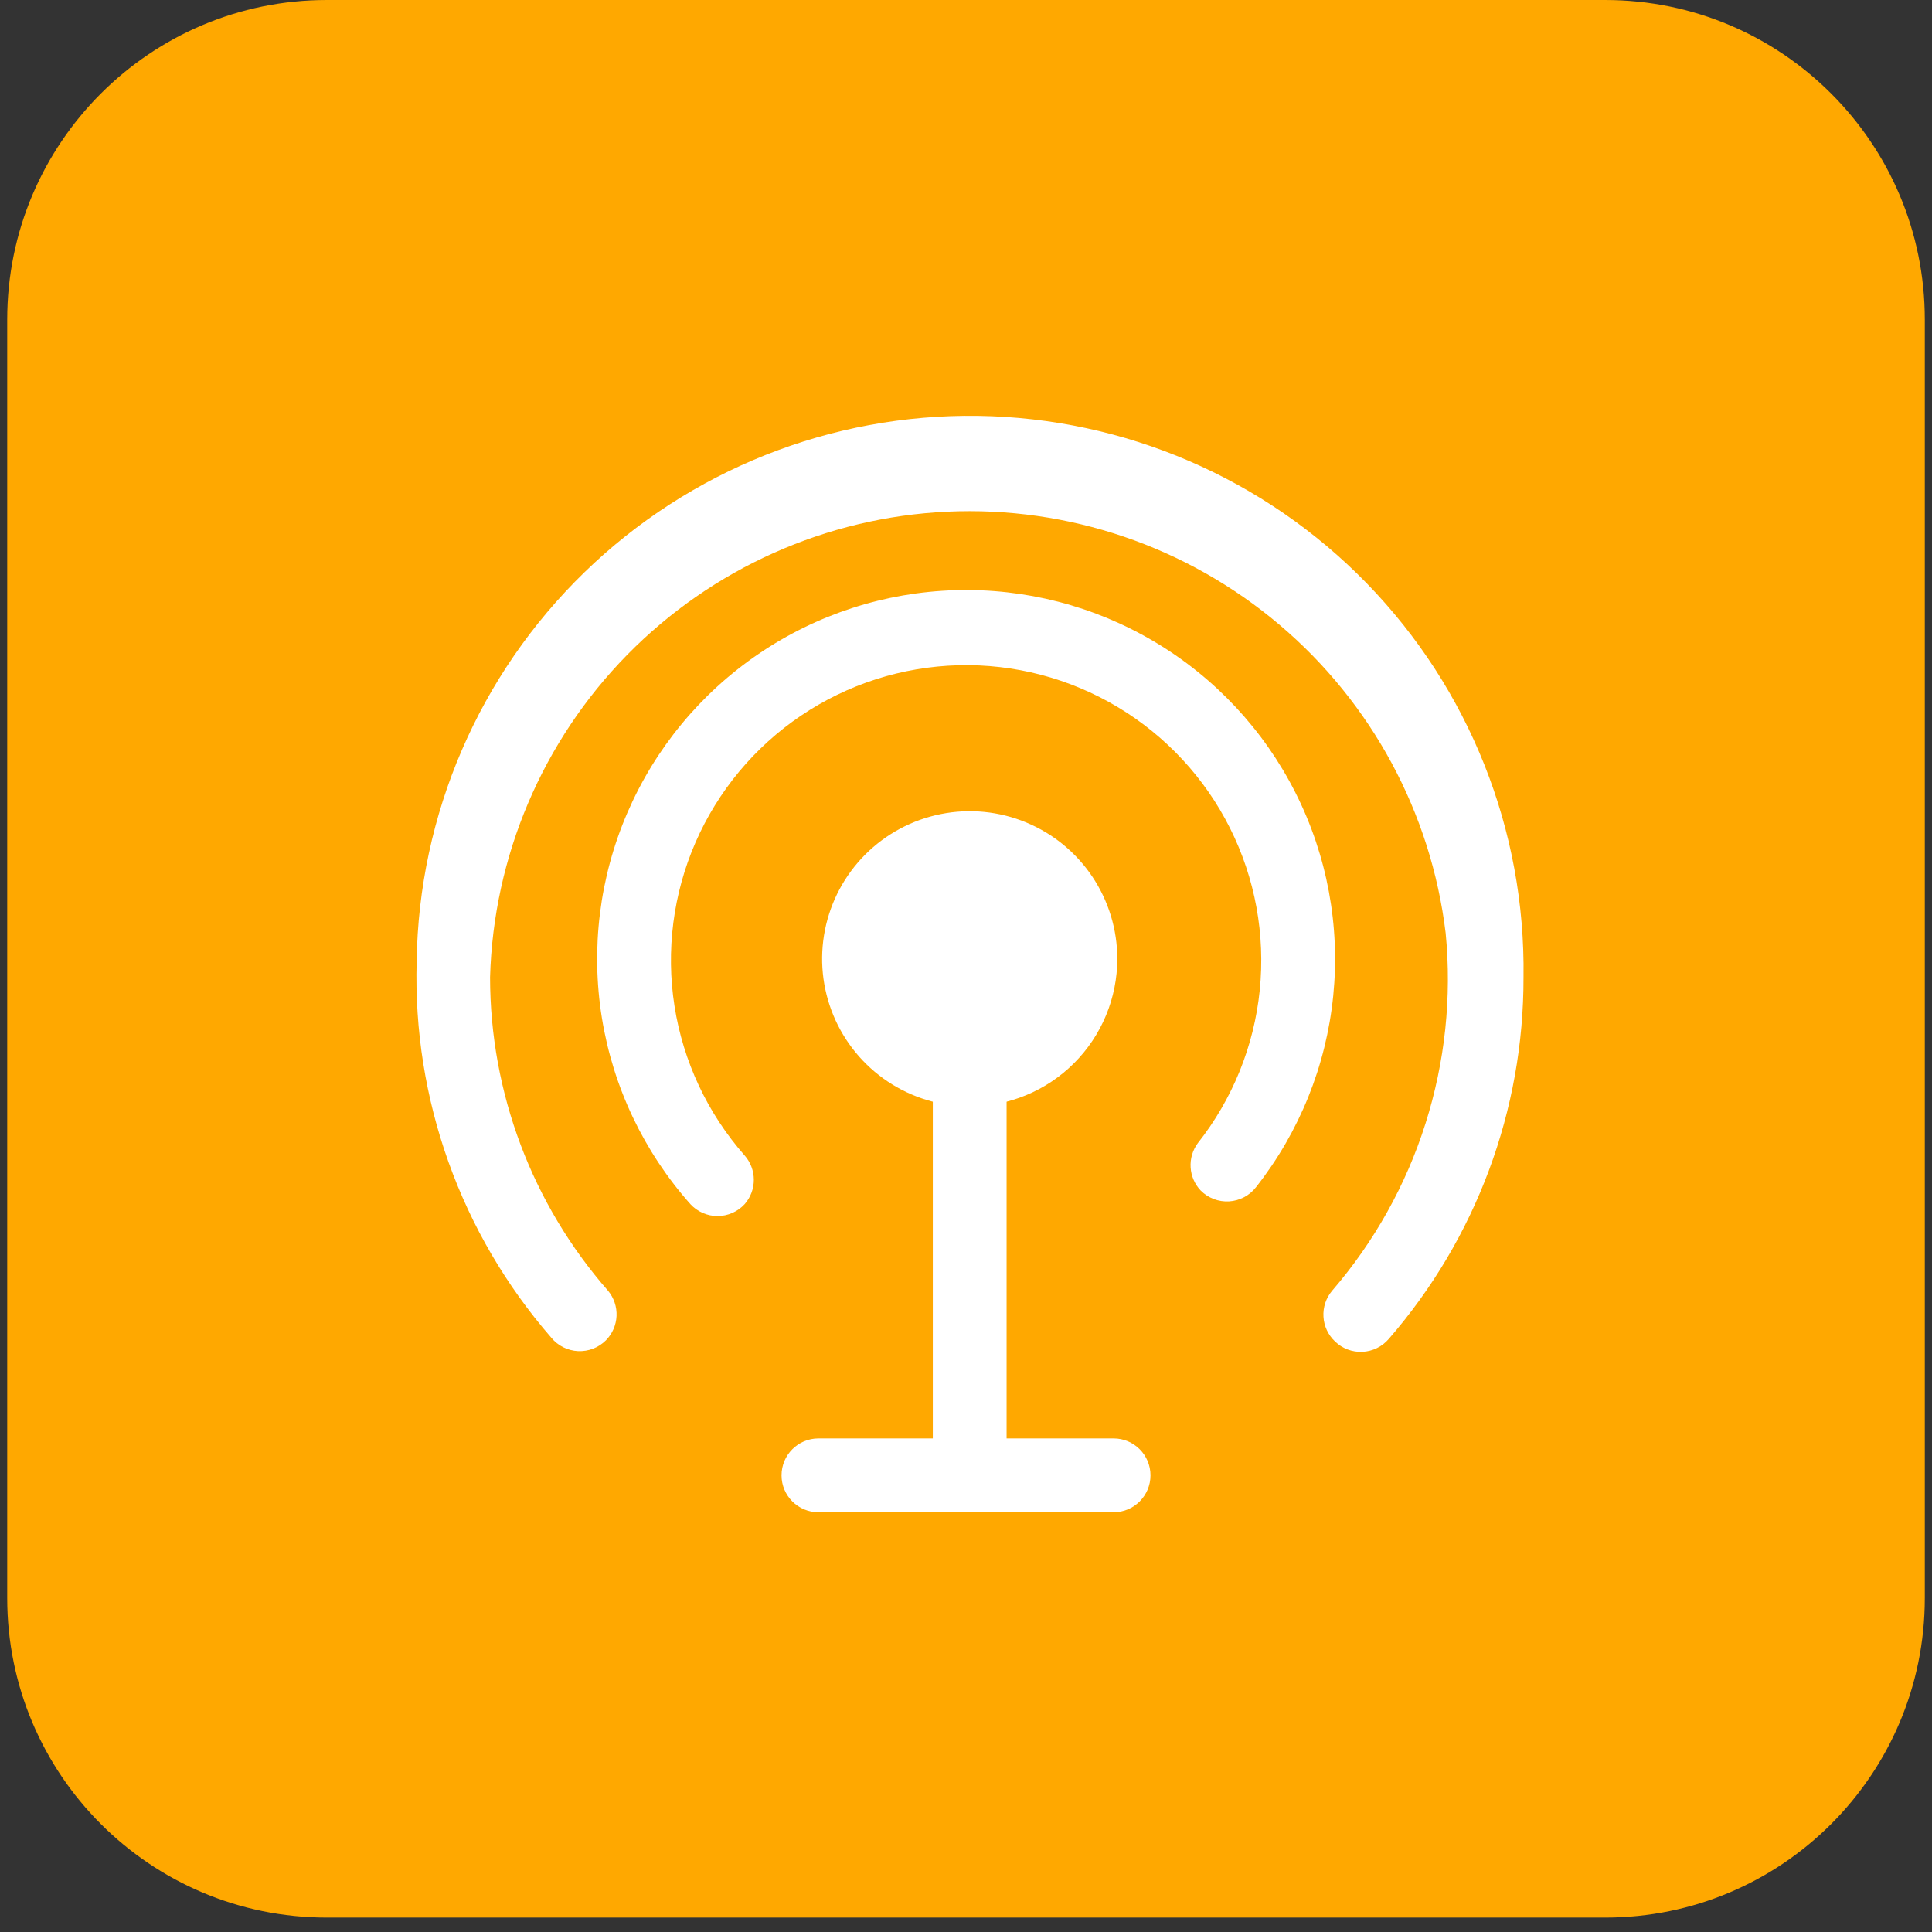 <?xml version="1.0" encoding="UTF-8"?> <svg xmlns="http://www.w3.org/2000/svg" width="90" height="90" viewBox="0 0 90 90" fill="none"><rect x="0" y="0" width="90" height="90" fill="#333333" stroke="none"/> <g clip-path="url(#clip0_157_187)"> <path d="M74.777 -0H15.224C7.002 -0 0.336 6.665 0.336 14.888V74.441C0.336 82.663 7.002 89.329 15.224 89.329H74.777C83 89.329 89.665 82.663 89.665 74.441V14.888C89.665 6.665 83 -0 74.777 -0Z" fill="#FFA800"></path> <path d="M62.188 62.488C61.869 62.187 61.677 61.776 61.652 61.338C61.626 60.9 61.769 60.469 62.051 60.133C64.014 57.857 65.496 55.205 66.405 52.34C67.315 49.474 67.635 46.454 67.344 43.462C66.665 37.865 63.895 32.732 59.589 29.092C55.284 25.452 49.761 23.574 44.13 23.835C38.498 24.096 33.173 26.477 29.222 30.499C25.272 34.521 22.988 39.888 22.829 45.524C22.832 50.899 24.787 56.09 28.329 60.133C28.6 60.462 28.74 60.879 28.721 61.305C28.702 61.73 28.525 62.134 28.226 62.437C28.056 62.606 27.853 62.739 27.63 62.826C27.406 62.912 27.167 62.951 26.927 62.94C26.688 62.929 26.453 62.867 26.239 62.76C26.024 62.653 25.834 62.501 25.682 62.316C21.465 57.467 19.226 51.209 19.409 44.785C19.506 37.947 22.317 31.429 27.221 26.663C32.125 21.898 38.722 19.275 45.559 19.373C52.397 19.471 58.916 22.282 63.681 27.186C68.447 32.09 71.069 38.686 70.971 45.524C70.985 51.712 68.757 57.696 64.698 62.368C64.545 62.547 64.358 62.694 64.146 62.798C63.935 62.902 63.704 62.962 63.469 62.973C63.234 62.984 62.999 62.947 62.778 62.864C62.558 62.78 62.357 62.652 62.188 62.488Z" fill="white"></path> <path d="M45.173 51.54C43.813 51.54 42.484 51.136 41.353 50.381C40.222 49.626 39.341 48.552 38.821 47.295C38.301 46.039 38.164 44.657 38.43 43.323C38.695 41.99 39.35 40.765 40.311 39.803C41.273 38.842 42.498 38.187 43.831 37.922C45.165 37.656 46.547 37.792 47.804 38.313C49.06 38.833 50.133 39.714 50.889 40.845C51.644 41.976 52.048 43.305 52.048 44.665C52.048 46.488 51.323 48.237 50.034 49.526C48.745 50.815 46.996 51.54 45.173 51.54ZM45.173 41.227C44.493 41.227 43.828 41.429 43.263 41.806C42.697 42.184 42.257 42.721 41.997 43.349C41.737 43.977 41.669 44.668 41.801 45.335C41.934 46.002 42.261 46.614 42.742 47.095C43.223 47.576 43.835 47.903 44.502 48.036C45.169 48.169 45.86 48.101 46.488 47.84C47.116 47.58 47.653 47.14 48.031 46.574C48.408 46.009 48.61 45.344 48.61 44.665C48.61 43.753 48.248 42.879 47.603 42.234C46.959 41.589 46.084 41.227 45.173 41.227Z" fill="white"></path> <path d="M45.173 69.586C44.717 69.586 44.28 69.405 43.957 69.083C43.635 68.761 43.454 68.323 43.454 67.868V50.68H46.891V67.868C46.891 68.323 46.71 68.761 46.388 69.083C46.066 69.405 45.628 69.586 45.173 69.586Z" fill="white"></path> <path d="M51.876 67.008H38.126C37.176 67.008 36.407 67.778 36.407 68.727C36.407 69.676 37.176 70.446 38.126 70.446H51.876C52.825 70.446 53.594 69.676 53.594 68.727C53.594 67.778 52.825 67.008 51.876 67.008Z" fill="white"></path> <path d="M32.162 56.094C29.989 53.651 28.558 50.638 28.037 47.41C27.516 44.182 27.927 40.872 29.221 37.87C30.515 34.867 32.639 32.295 35.344 30.457C38.048 28.619 41.221 27.591 44.489 27.493C47.758 27.395 50.986 28.231 53.796 29.904C56.606 31.576 58.88 34.016 60.352 36.935C61.825 39.855 62.433 43.134 62.107 46.388C61.78 49.642 60.533 52.734 58.51 55.304C58.36 55.497 58.171 55.656 57.954 55.77C57.738 55.883 57.5 55.95 57.256 55.965C57.012 55.979 56.768 55.942 56.539 55.854C56.311 55.767 56.104 55.632 55.932 55.459C55.655 55.166 55.489 54.786 55.464 54.383C55.439 53.981 55.556 53.583 55.794 53.258C57.415 51.207 58.417 48.736 58.683 46.136C58.949 43.535 58.469 40.912 57.297 38.575C56.126 36.238 54.313 34.283 52.07 32.94C49.828 31.596 47.249 30.92 44.635 30.99C42.022 31.061 39.483 31.874 37.316 33.336C35.148 34.798 33.443 36.848 32.399 39.244C31.355 41.641 31.016 44.286 31.421 46.868C31.827 49.451 32.96 51.864 34.688 53.826C34.964 54.139 35.116 54.543 35.116 54.96C35.116 55.378 34.964 55.781 34.688 56.094C34.527 56.269 34.332 56.408 34.114 56.503C33.897 56.599 33.662 56.648 33.425 56.648C33.188 56.648 32.953 56.599 32.735 56.503C32.518 56.408 32.323 56.269 32.162 56.094Z" fill="white"></path> <path d="M45.173 49.821C48.02 49.821 50.329 47.512 50.329 44.665C50.329 41.817 48.02 39.508 45.173 39.508C42.325 39.508 40.016 41.817 40.016 44.665C40.016 47.512 42.325 49.821 45.173 49.821Z" fill="white"></path> </g> <defs> <clipPath id="clip0_157_187"> <rect width="89.329" height="89.329" fill="white" transform="translate(0.336 -0)"></rect> </clipPath> </defs> </svg> 